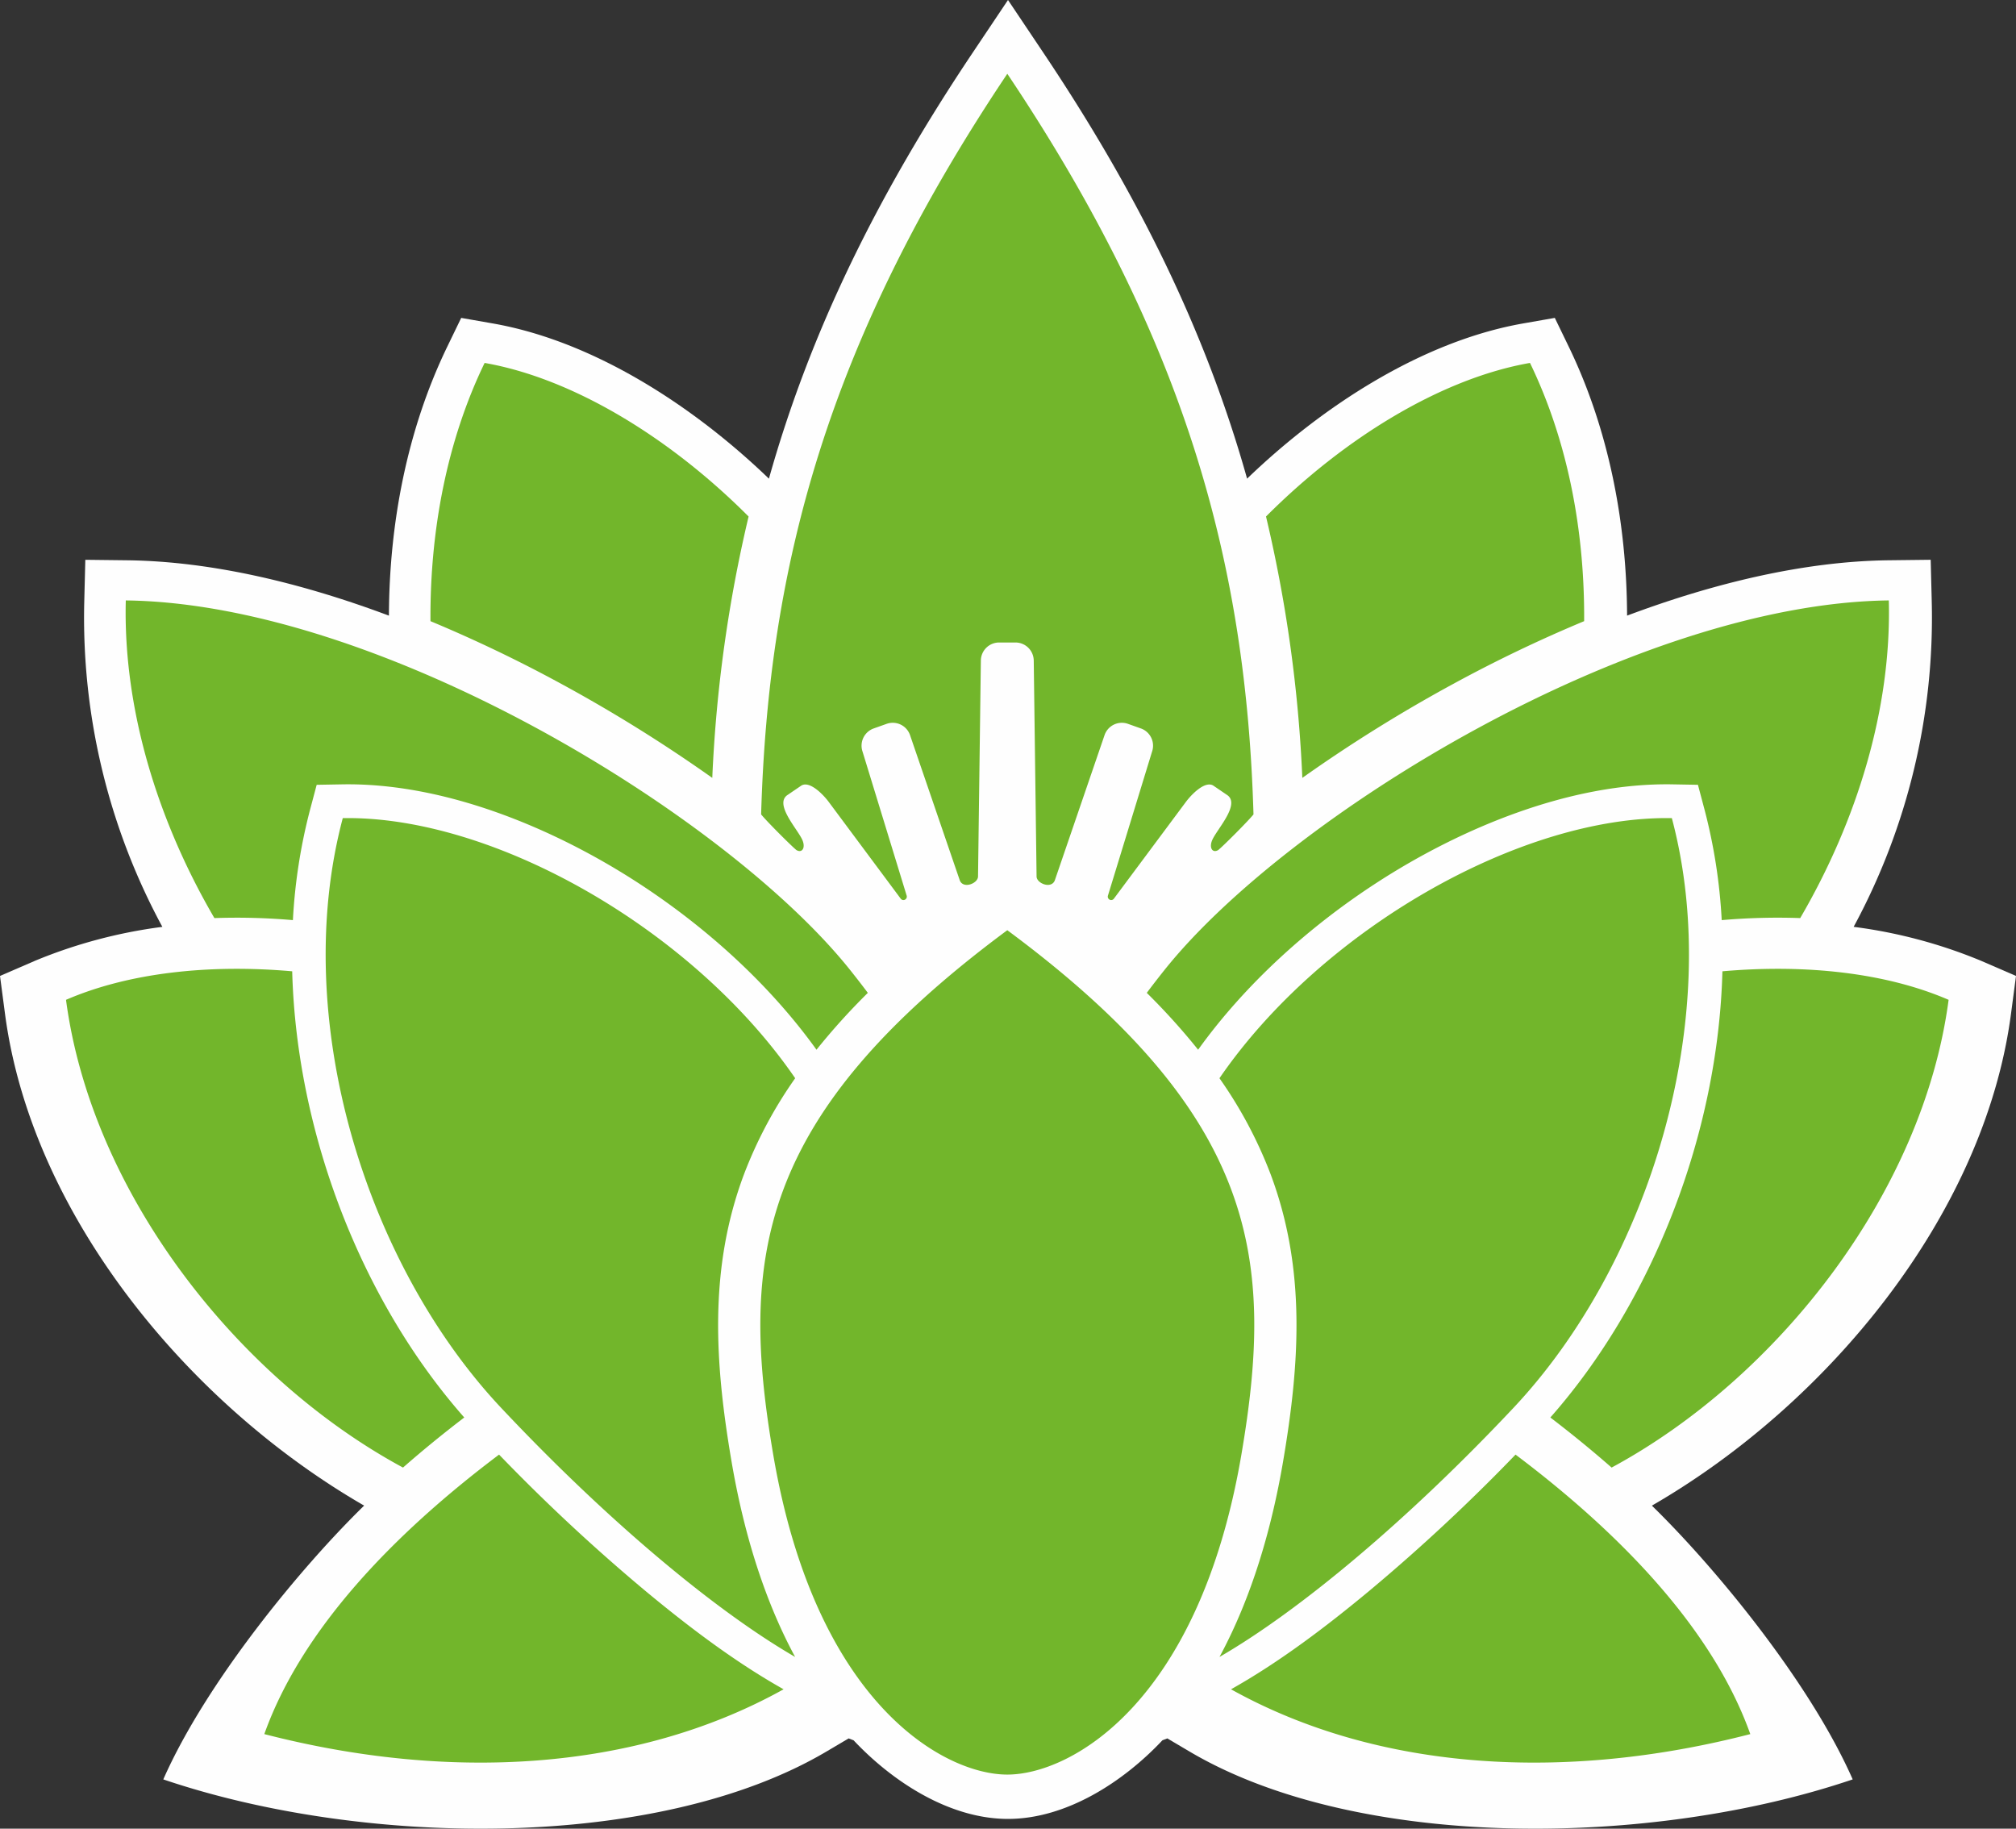 <svg xmlns="http://www.w3.org/2000/svg" width="519.182" height="470.917" viewBox="0 0 519.182 470.917"><rect x="0" y="0" width="519.182" height="470.917" fill="#333333" stroke="none"/><g transform="translate(0.434 0.001)"><g transform="translate(-0.03 -0.18)"><path d="M42.026,458.044c11.077-25.121,35.487-54.677,51.72-70.5C48.642,361.534,8.118,312.8,1.261,260.916L-.03,251.146l9.044-3.917a128.209,128.209,0,0,1,32.768-8.723,167.3,167.3,0,0,1-20.111-83.8l.271-10.727,10.73.126c22.036.258,45.35,5.976,67.457,14.256.092-23.73,4.663-47.854,15.035-69.281l3.579-7.393,8.09,1.418c26.268,4.6,51.993,21.52,71.157,39.983,10.669-37.97,28.061-73.263,52.535-109.783L259.561-.18,268.6,13.3c24.474,36.52,41.866,71.813,52.535,109.783C340.3,104.623,366.022,87.708,392.29,83.1l8.09-1.418,3.579,7.393c10.372,21.427,14.943,45.551,15.035,69.281,22.107-8.28,45.422-14,67.457-14.256l10.73-.126.271,10.727a167.3,167.3,0,0,1-20.111,83.8,128.21,128.21,0,0,1,32.768,8.723l9.044,3.917-1.291,9.771C511,312.8,470.48,361.534,425.377,387.549c16.233,15.818,40.643,45.374,51.72,70.5-51.807,17.573-127.448,18.434-170.783-7.175l-5.719-3.38-1.259.479c-10,10.645-24.7,20.253-39.775,20.253s-29.76-9.6-39.764-20.242l-1.27-.49-5.719,3.38c-43.335,25.609-118.976,24.748-170.783,7.175Z" transform="translate(-0.374 0.358)" fill="#fefefe" fill-rule="evenodd"></path><path d="M3841.14,4607.75c16.022-6.941,36.744-9.243,58.251-7.345,1.1,41.641,17.832,84.881,44.313,114.9-5.445,4.164-10.727,8.469-15.778,12.9C3885.179,4705.124,3847.7,4657.391,3841.14,4607.75Zm484.827,0c-16.023-6.941-36.743-9.243-58.251-7.345-1.1,41.641-17.832,84.881-44.314,114.9,5.446,4.164,10.727,8.469,15.777,12.9C4281.927,4705.124,4319.4,4657.391,4325.967,4607.75Zm-71.28-46.79c-38.715-.679-90.093,28.517-116.5,66.981a112.174,112.174,0,0,1,13.209,24.814c9.117,24.384,7.468,48.729,3.166,73.951-2.894,16.966-7.945,34.688-16.364,50.265,20.839-12.052,48.739-35.469,75.712-64.149,34.819-37.027,54.522-100.164,40.782-151.862Zm-171.135,28.862c64.812,48.015,68.829,84.95,60.283,135.054-10.952,64.2-44.049,82.387-60.283,82.387s-49.331-18.183-60.282-82.387C4014.723,4674.772,4018.738,4637.837,4083.552,4589.822Zm227.017-84.925c-65.589.77-154.861,55.473-186.564,95.2q-2.4,3.009-4.535,5.86a170.9,170.9,0,0,1,13.224,14.642c12.308-17.134,28.831-31.874,46.059-43.044,21.719-14.081,49.82-25.754,76.088-25.293l6.57.115,1.687,6.349a141.329,141.329,0,0,1,4.436,28.5,166.863,166.863,0,0,1,20.218-.528C4302.41,4561.566,4311.273,4532.776,4310.568,4504.9Zm-92.41-61.161c-22.575,3.955-47.517,19.036-67.98,39.554a357.925,357.925,0,0,1,9.349,67.307,385.7,385.7,0,0,1,38.82-24.177,360.371,360.371,0,0,1,33.756-16.182c.16-23.275-4.222-46.419-13.945-66.5Zm-134.606-74.46c46.254,69.023,61.54,126.682,63.4,190.726-1.328,1.664-7.622,7.98-9.083,9.18-1.478.874-2.426-.592-1.521-2.624,1.235-2.781,7.134-9.017,3.945-11.462l-3.555-2.42c-2.082-1.548-5.658,2.047-7.206,4.126L4111,4581.7a.869.869,0,0,1-1.114.249.886.886,0,0,1-.41-1.063l11.339-37.013a4.709,4.709,0,0,0-2.853-6.006l-3.338-1.187a4.709,4.709,0,0,0-6.009,2.851l-12.84,37.485c-.911,2.258-4.723.749-4.686-1.076l-.728-55.51a4.709,4.709,0,0,0-4.7-4.7h-4.22a4.708,4.708,0,0,0-4.7,4.7l-.728,55.51c.037,1.825-3.774,3.334-4.687,1.076l-12.841-37.485a4.707,4.707,0,0,0-6.008-2.851l-3.337,1.187a4.708,4.708,0,0,0-2.853,6.006l11.338,37.013a.885.885,0,0,1-.412,1.063.869.869,0,0,1-1.113-.249l-18.526-24.9c-1.548-2.079-5.125-5.674-7.205-4.126l-3.557,2.42c-3.187,2.445,2.713,8.679,3.949,11.462.9,2.032-.046,3.5-1.524,2.624-1.459-1.2-7.755-7.516-9.083-9.18C4022.012,4495.958,4037.3,4438.3,4083.552,4369.276Zm191.342,427.563c-9.547-26.767-33.022-51.335-60.456-71.975a477.186,477.186,0,0,1-37.638,35.063c-10.937,9.086-23.1,18.343-35.637,25.373C4179.359,4806.554,4227.552,4809.064,4274.894,4796.839ZM3912.417,4560.96c38.715-.679,90.094,28.517,116.506,66.98a112.17,112.17,0,0,0-13.212,24.815c-9.115,24.384-7.467,48.729-3.165,73.949,2.895,16.967,7.945,34.69,16.365,50.266-20.838-12.051-48.739-35.47-75.713-64.148-34.818-37.027-54.521-100.164-40.781-151.862Zm-55.882-56.062c65.588.769,154.859,55.473,186.563,95.2q2.4,3.007,4.536,5.86a170.873,170.873,0,0,0-13.222,14.642c-12.311-17.134-28.834-31.874-46.062-43.044-21.718-14.081-49.817-25.754-76.087-25.293l-6.567.115-1.689,6.349a141.6,141.6,0,0,0-4.436,28.5,166.84,166.84,0,0,0-20.217-.527C3864.693,4561.566,3855.83,4532.776,3856.535,4504.9Zm92.41-61.161c22.576,3.955,47.519,19.035,67.981,39.554a357.812,357.812,0,0,0-9.35,67.307,385.73,385.73,0,0,0-38.821-24.178A359.656,359.656,0,0,0,3935,4510.238C3934.84,4486.963,3939.224,4463.819,3948.945,4443.736Zm-56.736,353.1c9.548-26.767,33.022-51.335,60.457-71.975a477.7,477.7,0,0,0,37.638,35.063c10.938,9.086,23.1,18.343,35.637,25.373C3987.744,4806.554,3939.554,4809.064,3892.209,4796.839Z" transform="translate(-3824.544 -4350.097)" fill="#72b62b" fill-rule="evenodd"></path></g></g></svg>